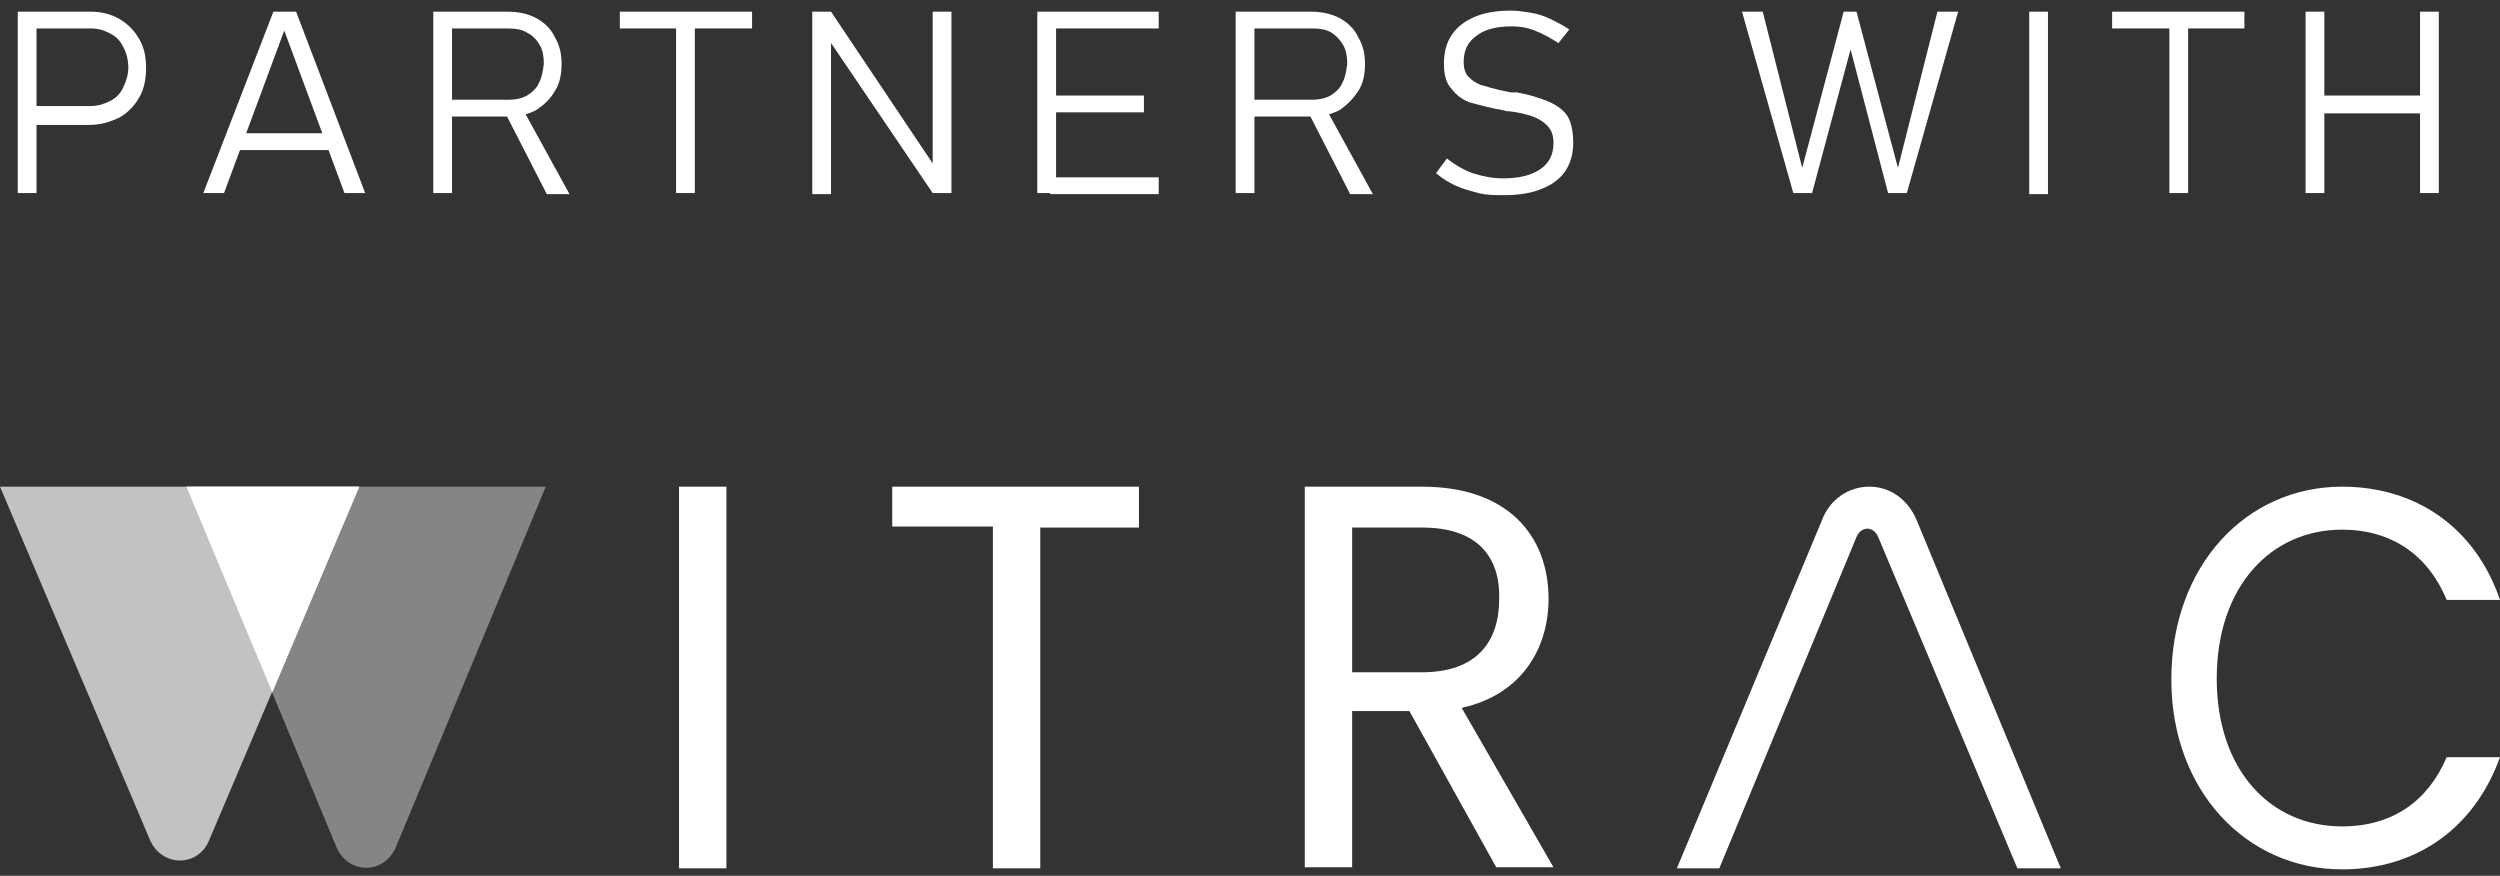 <svg width="157" height="55" viewBox="0 0 157 55" fill="none" xmlns="http://www.w3.org/2000/svg">
<rect x="0" y="0" width="157" height="55" fill="#333333" stroke="none"/>
<path opacity="0.7" d="M9.421 52.753L0 30.563H22.561L13.14 52.753C12.458 54.465 10.165 54.465 9.421 52.753Z" fill="white"/>
<path opacity="0.4" d="M21.136 53.214L11.714 30.563H34.276L24.855 53.214C24.111 54.925 21.88 54.925 21.136 53.214Z" fill="white"/>
<path d="M22.561 30.563H11.714L17.107 43.469L22.561 30.563Z" fill="white"/>
<path d="M42.644 30.563H45.619V54.531H42.644V30.563Z" fill="white"/>
<path d="M56.032 30.563H71.527V33.131H65.329V54.531H62.354V33.065H56.032V30.563Z" fill="white"/>
<path d="M89.316 30.563C94.708 30.563 97.249 33.658 97.249 37.608C97.249 40.637 95.638 43.6 91.795 44.456L97.559 54.465H93.964L88.51 44.654H84.915V54.465H81.94V30.563H89.316ZM89.316 33.131H84.915V42.218H89.316C92.725 42.218 94.15 40.308 94.15 37.608C94.212 34.909 92.725 33.131 89.316 33.131Z" fill="white"/>
<path d="M147.083 30.563C151.731 30.563 155.45 33.131 157 37.674H153.653C152.475 34.843 150.182 33.263 147.083 33.263C142.62 33.263 139.211 36.818 139.211 42.613C139.211 48.341 142.558 51.897 147.083 51.897C150.244 51.897 152.475 50.316 153.653 47.551H157C155.388 52.028 151.731 54.596 147.083 54.596C141.071 54.596 136.36 49.658 136.36 42.678C136.36 35.501 141.071 30.563 147.083 30.563Z" fill="white"/>
<path d="M107.972 54.531L116.588 33.724C116.774 33.263 117.146 33.197 117.27 33.197C117.394 33.197 117.765 33.263 117.951 33.724L126.691 54.531H129.418L120.369 32.67C119.811 31.353 118.695 30.563 117.394 30.563C116.092 30.563 114.914 31.353 114.418 32.67L105.307 54.531H107.972Z" fill="white"/>
<path d="M1.116 0.733H2.293V12.124H1.116V0.733ZM1.921 6.659H5.702C6.136 6.659 6.57 6.527 6.942 6.329C7.314 6.132 7.562 5.869 7.748 5.473C7.934 5.078 8.058 4.683 8.058 4.222C8.058 3.762 7.934 3.301 7.748 2.971C7.562 2.576 7.314 2.313 6.942 2.115C6.57 1.918 6.198 1.786 5.702 1.786H1.921V0.733H5.64C6.322 0.733 6.942 0.864 7.5 1.194C8.058 1.523 8.43 1.918 8.739 2.445C9.049 2.971 9.173 3.564 9.173 4.288C9.173 4.947 9.049 5.605 8.739 6.132C8.43 6.659 8.058 7.054 7.5 7.383C6.942 7.646 6.322 7.844 5.64 7.844H1.921V6.659Z" fill="white"/>
<path d="M17.169 0.733H18.595L22.933 12.124H21.632L17.851 1.918L14.07 12.124H12.768L17.169 0.733ZM14.814 8.371H21.012V9.424H14.814V8.371Z" fill="white"/>
<path d="M27.21 0.733H28.388V12.124H27.21V0.733ZM27.892 6.264H31.921C32.355 6.264 32.727 6.198 33.098 6C33.408 5.803 33.718 5.539 33.842 5.21C34.028 4.881 34.09 4.486 34.152 4.025C34.152 3.564 34.09 3.169 33.904 2.84C33.718 2.51 33.47 2.247 33.098 2.05C32.788 1.852 32.355 1.786 31.921 1.786H27.892V0.733H31.859C32.541 0.733 33.16 0.864 33.656 1.128C34.152 1.391 34.586 1.786 34.834 2.313C35.144 2.84 35.268 3.366 35.268 4.025C35.268 4.683 35.144 5.276 34.834 5.737C34.524 6.264 34.152 6.593 33.656 6.922C33.16 7.185 32.541 7.317 31.859 7.317H27.892V6.264ZM31.673 6.988L32.727 6.659L35.764 12.19H34.338L31.673 6.988Z" fill="white"/>
<path d="M38.925 0.733H47.23V1.786H38.925V0.733ZM42.458 1.194H43.635V12.124H42.458V1.194Z" fill="white"/>
<path d="M51.011 0.733H52.189L59.069 11.004L58.573 10.675V0.733H59.751V12.124H58.573L51.569 1.786L52.189 2.247V12.19H51.011V0.733Z" fill="white"/>
<path d="M65.143 0.733H66.321V12.124H65.143V0.733ZM65.949 0.733H72.767V1.786H65.949V0.733ZM65.949 6H71.837V7.054H65.949V6ZM65.949 11.136H72.767V12.19H65.949V11.136Z" fill="white"/>
<path d="M77.601 0.733H78.779V12.124H77.601V0.733ZM78.345 6.264H82.374C82.808 6.264 83.18 6.198 83.552 6C83.862 5.803 84.171 5.539 84.295 5.21C84.481 4.881 84.543 4.486 84.605 4.025C84.605 3.564 84.543 3.169 84.357 2.84C84.171 2.51 83.924 2.247 83.614 2.05C83.304 1.852 82.87 1.786 82.436 1.786H78.345V0.733H82.312C82.994 0.733 83.614 0.864 84.109 1.128C84.605 1.391 85.039 1.786 85.287 2.313C85.597 2.84 85.721 3.366 85.721 4.025C85.721 4.683 85.597 5.276 85.287 5.737C84.977 6.198 84.605 6.593 84.109 6.922C83.614 7.185 82.994 7.317 82.312 7.317H78.345V6.264ZM82.126 6.988L83.18 6.659L86.217 12.19H84.791L82.126 6.988Z" fill="white"/>
<path d="M92.849 12.124C92.353 11.992 91.857 11.861 91.423 11.663C90.989 11.466 90.555 11.202 90.184 10.873L90.865 9.951C91.361 10.346 91.919 10.675 92.477 10.873C93.097 11.07 93.717 11.202 94.398 11.202C95.39 11.202 96.196 11.005 96.754 10.61C97.311 10.214 97.559 9.688 97.559 8.963C97.559 8.503 97.436 8.173 97.188 7.91C96.94 7.647 96.63 7.449 96.258 7.317C95.886 7.186 95.39 7.054 94.77 6.988H94.708H94.646L94.398 6.922C93.593 6.791 92.911 6.593 92.415 6.461C91.919 6.33 91.485 6 91.175 5.605C90.803 5.21 90.679 4.684 90.679 3.959C90.679 3.235 90.865 2.642 91.175 2.181C91.485 1.721 91.981 1.325 92.601 1.062C93.221 0.799 93.965 0.667 94.894 0.667C95.328 0.667 95.7 0.733 96.134 0.799C96.568 0.865 96.94 0.996 97.374 1.194C97.745 1.391 98.179 1.589 98.551 1.852L97.869 2.708C97.374 2.379 96.878 2.116 96.382 1.918C95.886 1.721 95.39 1.655 94.956 1.655C93.965 1.655 93.221 1.852 92.725 2.247C92.167 2.642 91.919 3.169 91.919 3.893C91.919 4.354 92.043 4.684 92.291 4.881C92.539 5.144 92.911 5.342 93.283 5.408C93.655 5.54 94.212 5.671 94.894 5.803H94.956H95.018C95.08 5.803 95.08 5.803 95.142 5.803C95.142 5.803 95.204 5.803 95.266 5.803C96.01 5.935 96.63 6.132 97.126 6.33C97.621 6.527 98.055 6.791 98.365 7.186C98.675 7.581 98.799 8.305 98.799 8.963C98.799 9.688 98.613 10.28 98.303 10.741C97.993 11.202 97.497 11.597 96.816 11.861C96.196 12.124 95.39 12.256 94.46 12.256C93.903 12.256 93.345 12.256 92.849 12.124Z" fill="white"/>
<path d="M115.782 0.733H116.588L119.191 10.543L121.67 0.733H122.972L119.749 12.124H118.571L116.216 3.103L113.799 12.124H112.621L109.398 0.733H110.7L113.179 10.543L115.782 0.733Z" fill="white"/>
<path d="M128.612 12.19H127.435V0.733H128.612V12.19Z" fill="white"/>
<path d="M132.641 0.733H140.947V1.786H132.641V0.733ZM136.236 1.194H137.414V12.124H136.236V1.194Z" fill="white"/>
<path d="M144.79 0.733H145.967V12.124H144.79V0.733ZM145.533 6H152.599V7.12H145.533V6ZM151.98 0.733H153.157V12.124H151.98V0.733Z" fill="white"/>
</svg>

